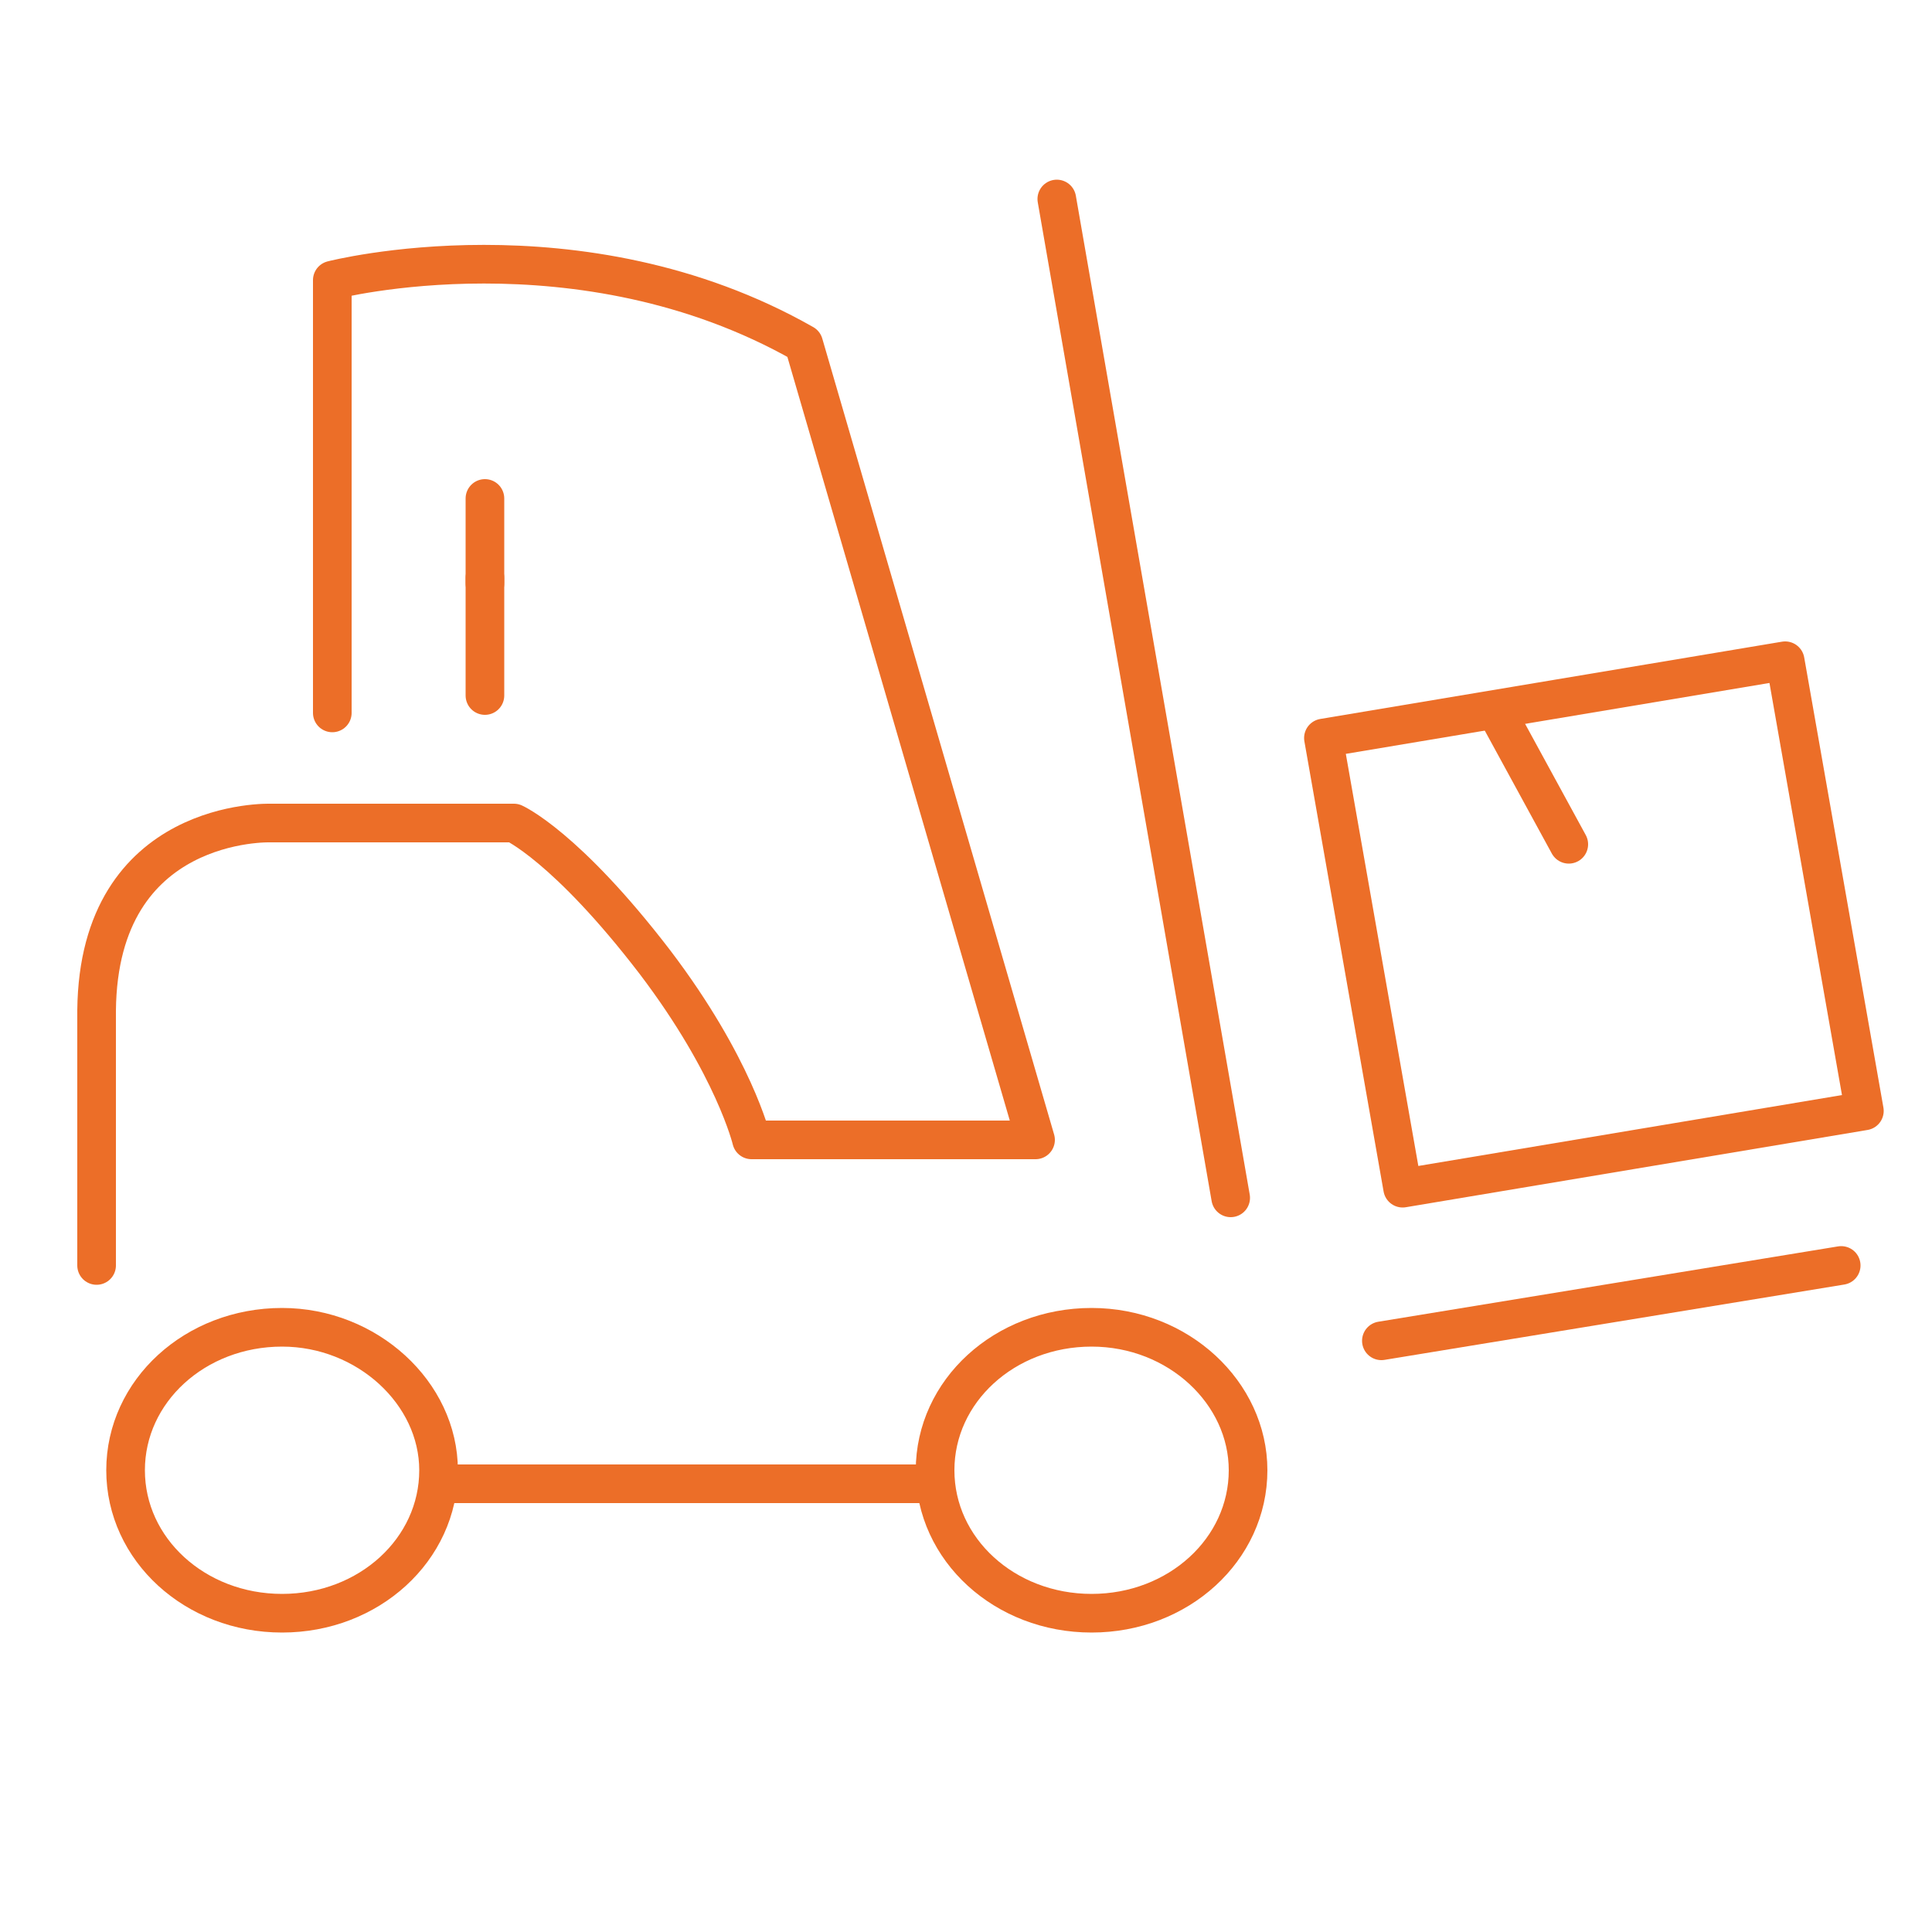 <?xml version="1.0" encoding="UTF-8"?>
<!-- Generator: Adobe Illustrator 21.0.0, SVG Export Plug-In . SVG Version: 6.00 Build 0) -->
<svg xmlns="http://www.w3.org/2000/svg" xmlns:xlink="http://www.w3.org/1999/xlink" id="Livello_1" x="0px" y="0px" viewBox="0 0 100 100" style="enable-background:new 0 0 100 100;" xml:space="preserve"> <style type="text/css"> .st0{fill:none;stroke:#EC6E28;stroke-width:2;stroke-linecap:round;stroke-linejoin:round;stroke-miterlimit:22.926;} </style> <g> <polygon class="st0" points="96.5,57.5 72.6,61.5 68.5,38.2 92.4,34.2 "></polygon> <path class="st0" d="M95.3,65.5l-23.8,3.9 M63.7,62l-9-51.7"></path> <line class="st0" x1="77.6" y1="37.1" x2="81.2" y2="43.7"></line> <path class="st0" d="M22.9,76.8h24.8 M5,65.5V52.3c0.1-10,9-9.7,9-9.7h12.6c0,0,2.7,1.2,7.3,7.2c4.1,5.4,5,9.2,5,9.2h14.7 L41.6,17.8c-11.6-6.6-24.4-3.3-24.4-3.3v22.4"></path> <line class="st0" x1="25.1" y1="30.2" x2="25.1" y2="25.8"></line> <line class="st0" x1="25.1" y1="36" x2="25.1" y2="29.9"></line> <path class="st0" d="M22.7,76.1c0,4.1-3.6,7.4-8.1,7.4c-4.5,0-8.1-3.3-8.1-7.4c0-4.1,3.6-7.4,8.1-7.4C19,68.7,22.7,72.1,22.7,76.1z M64.6,76.1c0,4.1-3.6,7.4-8.1,7.4s-8.1-3.3-8.1-7.4c0-4.1,3.6-7.4,8.1-7.4S64.6,72.1,64.6,76.1z"></path> </g> </svg>
